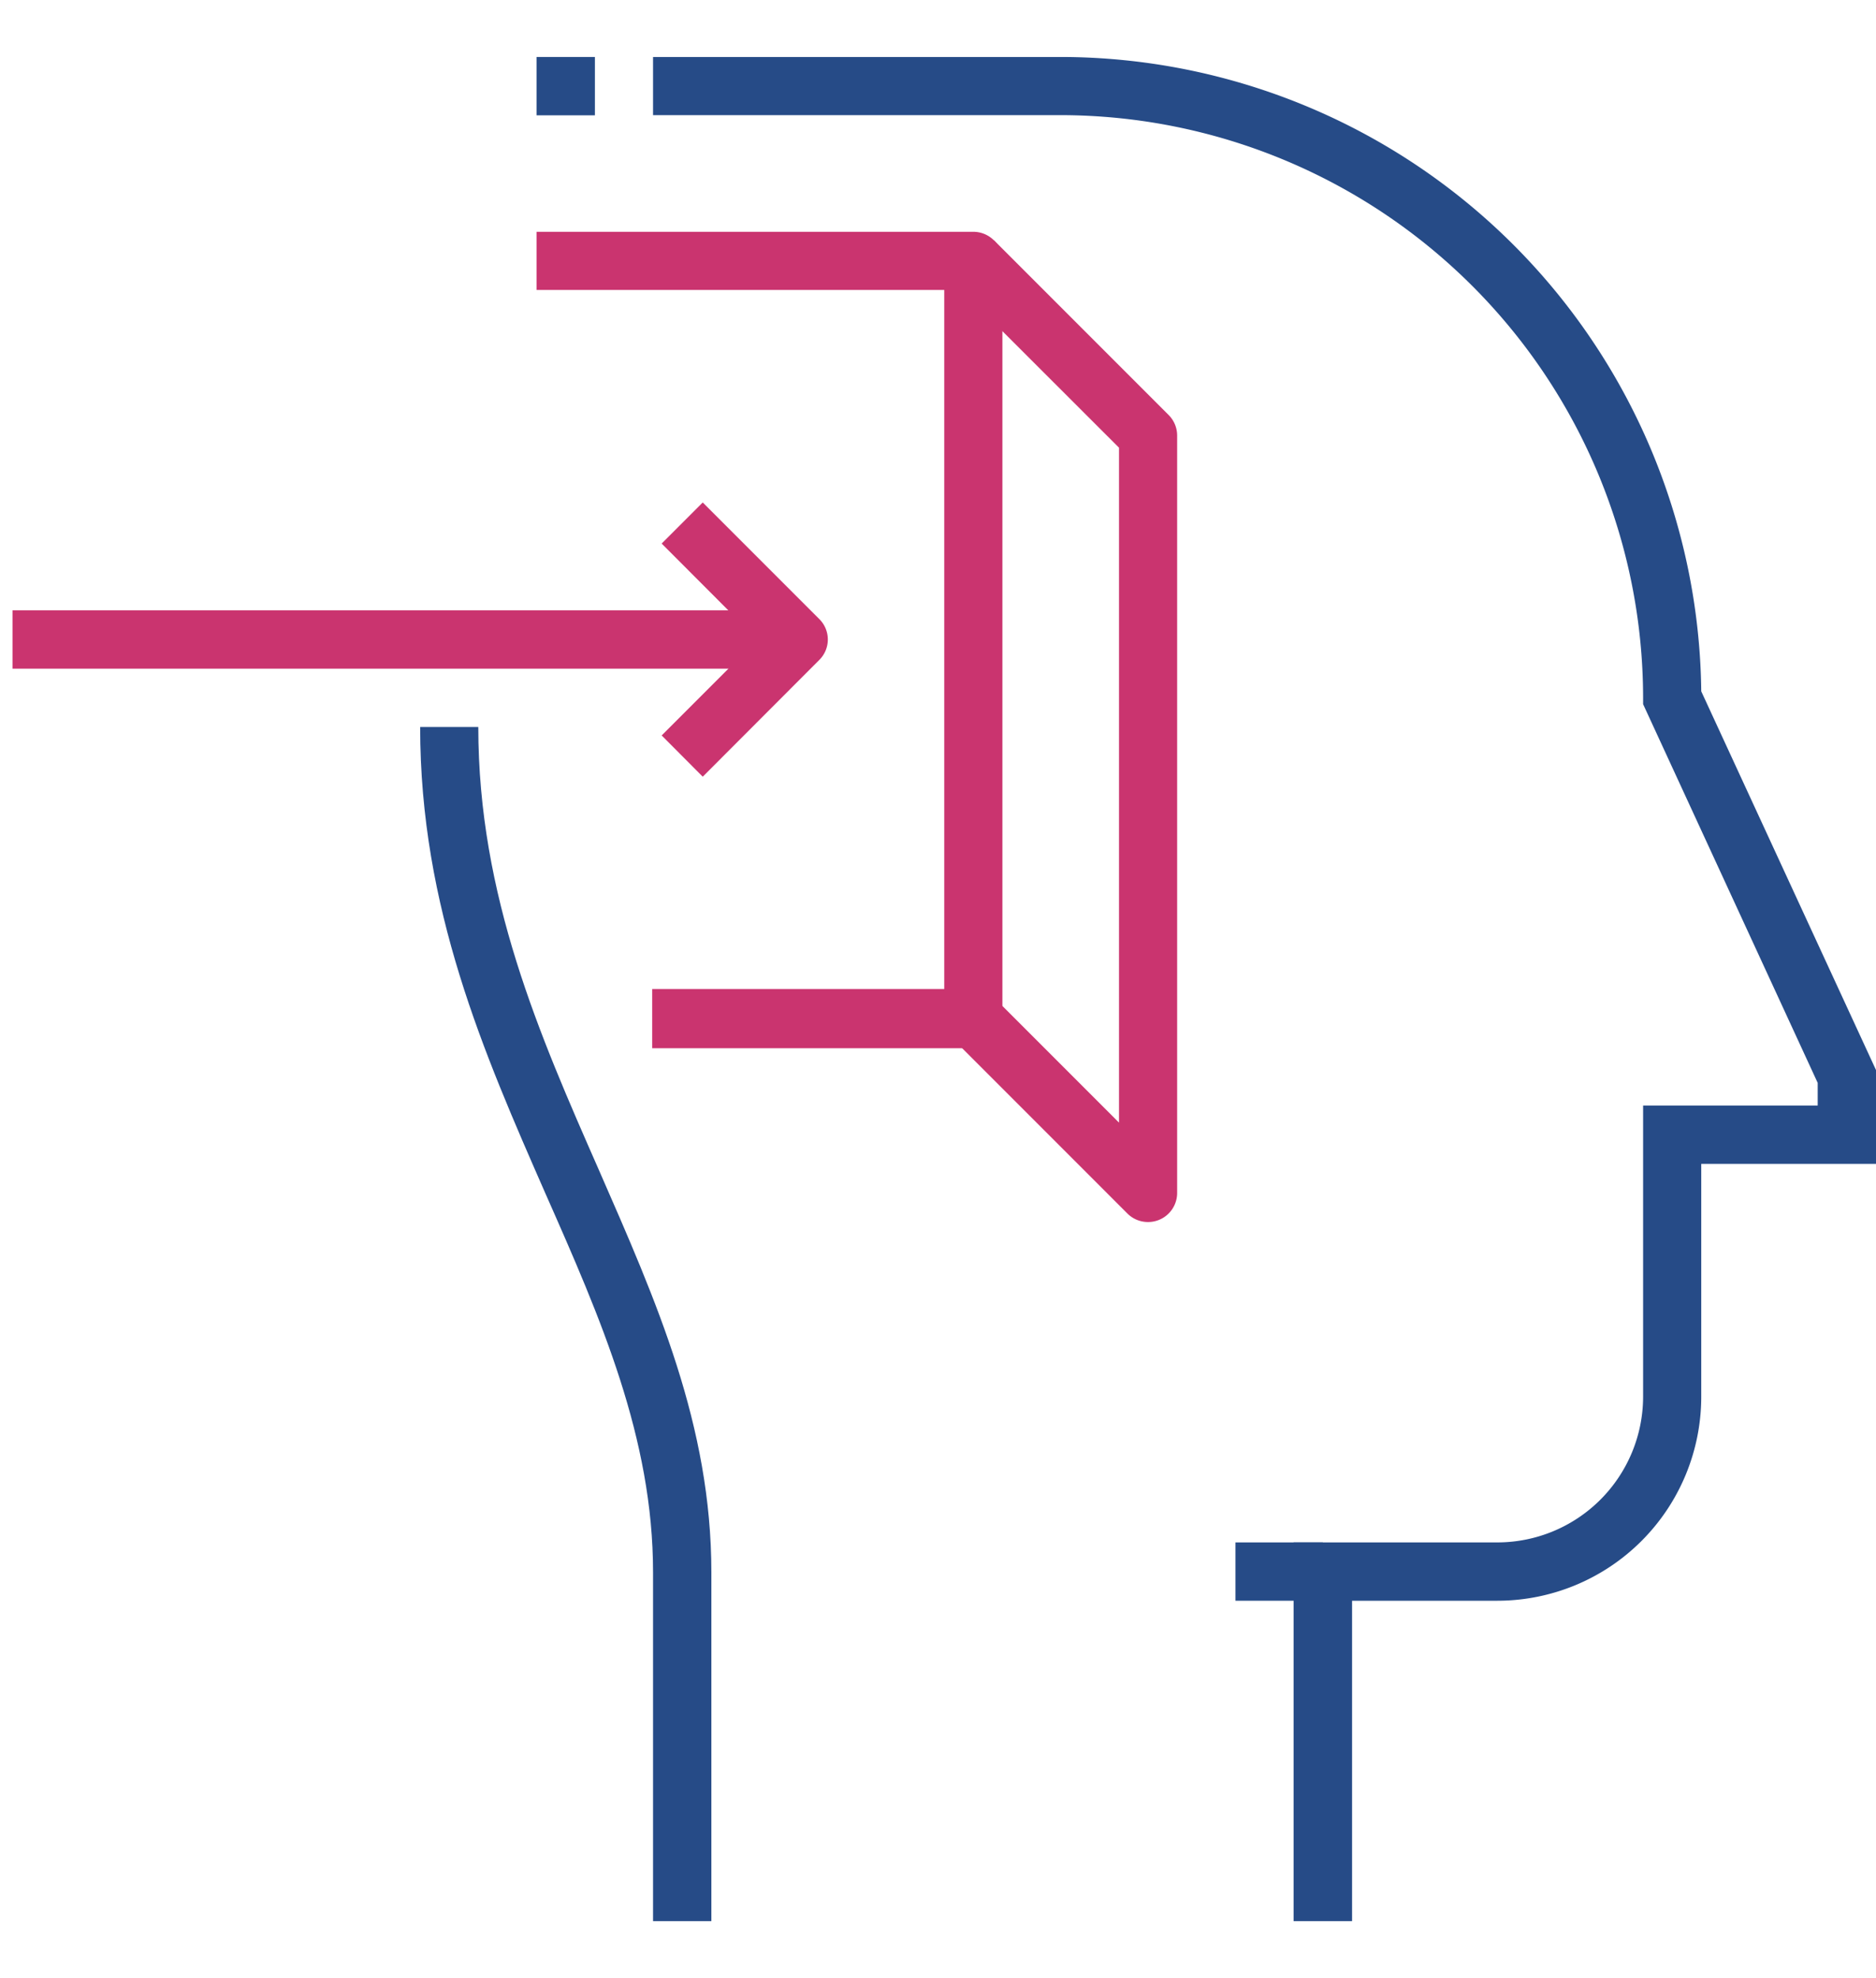 <?xml version="1.0" encoding="UTF-8"?> <svg xmlns="http://www.w3.org/2000/svg" id="Layer_2" data-name="Layer 2" viewBox="0 0 111 117"> <g> <path d="M42.09,113.63H38.64V93c0-7.94-3.09-15-6.36-22.39C28.63,62.29,24.86,53.72,24.86,43H28.3c0,10,3.63,18.23,7.13,26.19C38.85,77,42.09,84.3,42.09,93Z" fill="#264b87"></path> <rect x="73.1" y="91.23" width="5.17" height="3.45" fill="#264b87"></rect> <path d="M57.59,62h-19V58.5H55.87V17.15H31.75V13.71H57.59a1.72,1.72,0,0,1,1.72,1.72V60.22A1.72,1.72,0,0,1,57.59,62Z" fill="#ca346f"></path> <path d="M67.93,72.28a1.72,1.72,0,0,1-1.22-.5L56.37,61.44,58.81,59l7.4,7.4V26.48l-9.84-9.83,2.44-2.44L69.15,24.55a1.72,1.72,0,0,1,.5,1.22V70.56a1.72,1.72,0,0,1-1.72,1.72Z" fill="#ca346f"></path> <rect x="0.74" y="36.1" width="46.52" height="3.45" fill="#ca346f"></rect> <path d="M41.58,45.94,39.15,43.5l5.67-5.67-5.67-5.68,2.43-2.43,6.89,6.89a1.7,1.7,0,0,1,0,2.43Z" fill="#ca346f"></path> <rect x="31.75" y="3.37" width="3.45" height="3.45" fill="#264b87"></rect> <path d="M80,113.63H76.54V91.23H88.6a8.63,8.63,0,0,0,8.62-8.61V65.39h10.33V64.05L97.22,41.65v-.38A34.5,34.5,0,0,0,62.76,6.81H38.64V3.37H62.76a37.94,37.94,0,0,1,37.9,37.52L111,63.29v5.55H100.66V82.62A12.07,12.07,0,0,1,88.6,94.68H80Z" fill="#264b87"></path> </g> </svg> 